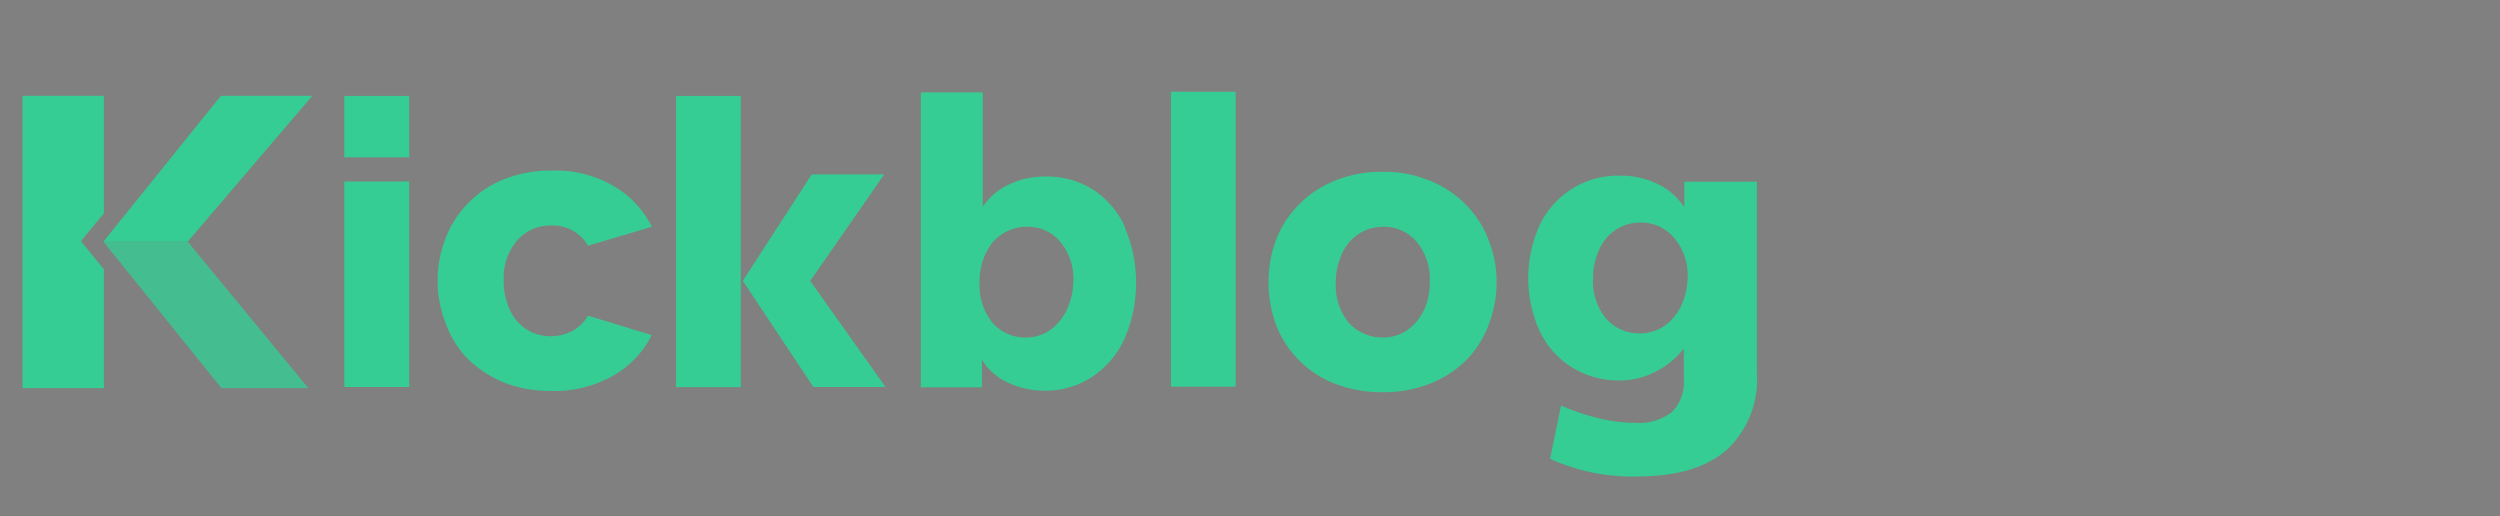 <svg xmlns="http://www.w3.org/2000/svg" xmlns:xlink="http://www.w3.org/1999/xlink" width="162.805" height="33.634" style=""><rect width="100%" height="100%" fill="#808080" stroke="none"/><rect id="backgroundrect" width="100%" height="100%" x="0" y="0" fill="none" stroke="none" class="" style=""/><defs><style>.cls-1,.cls-31{fill:#35cd93;}.cls-2{fill:url(#Dégradé_sans_nom_67);}.cls-10,.cls-11,.cls-12,.cls-13,.cls-14,.cls-15,.cls-16,.cls-17,.cls-18,.cls-19,.cls-20,.cls-21,.cls-24,.cls-3,.cls-4,.cls-5,.cls-6,.cls-7,.cls-8,.cls-9{fill:none;}.cls-10,.cls-11,.cls-12,.cls-13,.cls-14,.cls-15,.cls-16,.cls-17,.cls-18,.cls-19,.cls-20,.cls-21,.cls-22,.cls-24,.cls-3,.cls-4,.cls-5,.cls-6,.cls-7,.cls-8,.cls-9{stroke-linecap:round;stroke-linejoin:round;}.cls-3{stroke:url(#Nouvelle_nuance_de_dégradé_1);}.cls-4{stroke:url(#Nouvelle_nuance_de_dégradé_1-2);}.cls-5{stroke:url(#Nouvelle_nuance_de_dégradé_1-3);}.cls-6{stroke:url(#Nouvelle_nuance_de_dégradé_1-4);}.cls-7{stroke:url(#Nouvelle_nuance_de_dégradé_1-5);}.cls-8{stroke:url(#Nouvelle_nuance_de_dégradé_1-6);}.cls-9{stroke:url(#Nouvelle_nuance_de_dégradé_1-7);}.cls-10{stroke:url(#Nouvelle_nuance_de_dégradé_1-8);}.cls-11{stroke:url(#Nouvelle_nuance_de_dégradé_1-9);}.cls-12{stroke:url(#Nouvelle_nuance_de_dégradé_1-10);}.cls-13{stroke:url(#Nouvelle_nuance_de_dégradé_1-11);}.cls-14{stroke:url(#Nouvelle_nuance_de_dégradé_1-12);}.cls-15{stroke:url(#Nouvelle_nuance_de_dégradé_1-13);}.cls-16{stroke:url(#Nouvelle_nuance_de_dégradé_1-14);}.cls-17{stroke:url(#Nouvelle_nuance_de_dégradé_1-15);}.cls-18{stroke:url(#Nouvelle_nuance_de_dégradé_1-16);}.cls-19{stroke:url(#Nouvelle_nuance_de_dégradé_1-17);}.cls-20{stroke:url(#Nouvelle_nuance_de_dégradé_1-18);}.cls-21{stroke:url(#Nouvelle_nuance_de_dégradé_1-19);}.cls-22{fill:url(#Nouvelle_nuance_de_dégradé_1-20);stroke:url(#Nouvelle_nuance_de_dégradé_1-21);}.cls-23{fill:#fff;}.cls-24{stroke:url(#Nouvelle_nuance_de_dégradé_1-22);}.cls-25{fill:url(#Dégradé_sans_nom_67-2);}.cls-26{fill:url(#Dégradé_sans_nom_67-3);}.cls-27{fill:url(#Dégradé_sans_nom_67-4);}.cls-28{fill:url(#Dégradé_sans_nom_67-5);}.cls-29{fill:url(#Dégradé_sans_nom_67-6);}.cls-30{fill:url(#Dégradé_sans_nom_67-7);}.cls-31{opacity:0.8;}</style><linearGradient id="Dégradé_sans_nom_67" x1="106.58" y1="108.24" x2="106.58" y2="-13.1" gradientUnits="userSpaceOnUse"><stop offset="0" stop-color="#35cd93"/><stop offset="1" stop-color="#364cbb"/></linearGradient><linearGradient id="Nouvelle_nuance_de_dégradé_1" x1="37.89" y1="51.56" x2="47.66" y2="51.56" xlink:href="#Dégradé_sans_nom_67"/><linearGradient id="Nouvelle_nuance_de_dégradé_1-2" x1="37.89" y1="52.83" x2="43.28" y2="52.83" xlink:href="#Dégradé_sans_nom_67"/><linearGradient id="Nouvelle_nuance_de_dégradé_1-3" x1="42.28" y1="54.14" x2="47.66" y2="54.14" xlink:href="#Dégradé_sans_nom_67"/><linearGradient id="Nouvelle_nuance_de_dégradé_1-4" x1="30.55" y1="88.03" x2="35.95" y2="88.03" xlink:href="#Dégradé_sans_nom_67"/><linearGradient id="Nouvelle_nuance_de_dégradé_1-5" x1="34.95" y1="85.5" x2="40.33" y2="85.5" xlink:href="#Dégradé_sans_nom_67"/><linearGradient id="Nouvelle_nuance_de_dégradé_1-6" x1="17.23" y1="90.07" x2="22.63" y2="90.07" xlink:href="#Dégradé_sans_nom_67"/><linearGradient id="Nouvelle_nuance_de_dégradé_1-7" x1="21.63" y1="90.07" x2="27.01" y2="90.07" xlink:href="#Dégradé_sans_nom_67"/><linearGradient id="Nouvelle_nuance_de_dégradé_1-8" x1="21" y1="78.63" x2="52.37" y2="78.63" xlink:href="#Dégradé_sans_nom_67"/><linearGradient id="Nouvelle_nuance_de_dégradé_1-9" x1="6.08" y1="72.04" x2="6.08" y2="72.04" xlink:href="#Dégradé_sans_nom_67"/><linearGradient id="Nouvelle_nuance_de_dégradé_1-10" x1="5.58" y1="59.43" x2="52.37" y2="59.43" xlink:href="#Dégradé_sans_nom_67"/><linearGradient id="Nouvelle_nuance_de_dégradé_1-11" x1="5.58" y1="72.33" x2="29.51" y2="72.33" xlink:href="#Dégradé_sans_nom_67"/><linearGradient id="Nouvelle_nuance_de_dégradé_1-12" x1="28.51" y1="72.34" x2="52.37" y2="72.34" xlink:href="#Dégradé_sans_nom_67"/><linearGradient id="Nouvelle_nuance_de_dégradé_1-13" x1="12.23" y1="68.42" x2="22" y2="68.42" xlink:href="#Dégradé_sans_nom_67"/><linearGradient id="Nouvelle_nuance_de_dégradé_1-14" x1="12.23" y1="78.69" x2="17.62" y2="78.69" xlink:href="#Dégradé_sans_nom_67"/><linearGradient id="Nouvelle_nuance_de_dégradé_1-15" x1="16.62" y1="78.69" x2="22" y2="78.69" xlink:href="#Dégradé_sans_nom_67"/><linearGradient id="Nouvelle_nuance_de_dégradé_1-16" x1="0" y1="49.92" x2="58.02" y2="49.92" xlink:href="#Dégradé_sans_nom_67"/><linearGradient id="Nouvelle_nuance_de_dégradé_1-17" x1="0" y1="16.98" x2="29.55" y2="16.98" xlink:href="#Dégradé_sans_nom_67"/><linearGradient id="Nouvelle_nuance_de_dégradé_1-18" x1="28.55" y1="25.23" x2="58.02" y2="25.23" xlink:href="#Dégradé_sans_nom_67"/><linearGradient id="Nouvelle_nuance_de_dégradé_1-19" x1="0" y1="41.69" x2="29.55" y2="41.69" xlink:href="#Dégradé_sans_nom_67"/><linearGradient id="Nouvelle_nuance_de_dégradé_1-20" x1="29.05" y1="41.7" x2="57.52" y2="41.7" xlink:href="#Dégradé_sans_nom_67"/><linearGradient id="Nouvelle_nuance_de_dégradé_1-21" x1="28.55" y1="41.7" x2="58.02" y2="41.7" xlink:href="#Dégradé_sans_nom_67"/><linearGradient id="Nouvelle_nuance_de_dégradé_1-22" x1="28.97" y1="46.19" x2="28.97" y2="46.19" xlink:href="#Dégradé_sans_nom_67"/><linearGradient id="Dégradé_sans_nom_67-2" x1="40.85" y1="-7.75" x2="40.85" y2="-129.09" xlink:href="#Dégradé_sans_nom_67"/><linearGradient id="Dégradé_sans_nom_67-3" x1="27.76" y1="-7.75" x2="27.76" y2="-129.09" xlink:href="#Dégradé_sans_nom_67"/><linearGradient id="Dégradé_sans_nom_67-4" x1="27.76" y1="-7.75" x2="27.76" y2="-129.09" xlink:href="#Dégradé_sans_nom_67"/><linearGradient id="Dégradé_sans_nom_67-5" x1="41.41" y1="5.88" x2="41.41" y2="5.88" xlink:href="#Dégradé_sans_nom_67"/><linearGradient id="Dégradé_sans_nom_67-6" x1="53.75" y1="-7.75" x2="53.75" y2="-129.09" xlink:href="#Dégradé_sans_nom_67"/><linearGradient id="Dégradé_sans_nom_67-7" x1="26783.689" y1="-7.75" x2="26783.689" y2="-129.09" gradientTransform="matrix(-1, 0, 0, 1, 26845.72, 0)" xlink:href="#Dégradé_sans_nom_67"/><symbol id="Nouveau_symbole_59" data-name="Nouveau symbole 59" viewBox="0 0 58.02 99.57"><polygon class="cls-3" points="42.78 49.02 38.39 51.56 42.78 54.09 42.78 54.09 47.16 51.56 42.78 49.02" id="svg_1"/><line id="_Tracé_" data-name="&lt;Tracé&gt;" class="cls-4" x1="42.78" y1="54.09" x2="38.39" y2="51.56"/><polygon id="_Tracé_2" data-name="&lt;Tracé&gt;" class="cls-5" points="42.78 54.09 47.16 56.72 47.16 51.56 42.78 54.09"/><polyline id="_Tracé_3" data-name="&lt;Tracé&gt;" class="cls-6" points="31.05 84.04 31.05 89.49 35.45 92.02"/><polyline id="_Tracé_4" data-name="&lt;Tracé&gt;" class="cls-7" points="35.45 81.51 35.45 92.01 39.83 89.49 39.83 78.98"/><polyline id="_Tracé_5" data-name="&lt;Tracé&gt;" class="cls-8" points="17.73 88.6 17.73 96.54 22.13 99.07 22.13 81.07"/><polygon id="_Tracé_6" data-name="&lt;Tracé&gt;" class="cls-9" points="22.13 81.07 22.13 99.07 26.51 96.54 26.51 83.8 22.13 81.07"/><polyline class="cls-10" points="21.5 80.68 29.01 85.22 51.87 72.04" id="svg_2"/><path class="cls-11" d="M6.08,72" id="svg_3"/><polygon class="cls-12" points="29.01 46.19 6.08 59.44 29.01 72.66 29.01 72.66 51.87 59.46 29.01 46.19" id="svg_4"/><polyline id="_Tracé_7" data-name="&lt;Tracé&gt;" class="cls-13" points="29.01 85.22 29.01 72.66 6.08 59.44 6.08 72.04 12.73 75.86"/><polyline id="_Tracé_8" data-name="&lt;Tracé&gt;" class="cls-14" points="51.87 72.04 51.87 59.46 29.01 72.66 29.01 85.22 30.33 84.46"/><polygon class="cls-15" points="17.12 65.89 12.73 68.42 17.12 70.96 17.12 70.96 21.5 68.43 17.12 65.89" id="svg_5"/><polygon id="_Tracé_9" data-name="&lt;Tracé&gt;" class="cls-16" points="17.12 70.96 12.73 68.42 12.73 86.43 17.12 88.96 17.12 70.96"/><polygon id="_Tracé_10" data-name="&lt;Tracé&gt;" class="cls-17" points="17.12 70.96 17.12 88.95 21.5 86.43 21.5 68.43 17.12 70.96"/><polygon class="cls-18" points="0.5 49.96 29.05 33.47 57.52 49.96 29.05 66.37 0.5 49.96" id="svg_6"/><polygon id="_Tracé_11" data-name="&lt;Tracé&gt;" class="cls-19" points="29.05 0.5 29.05 33.47 0.5 17 29.05 0.5"/><polygon id="_Tracé_12" data-name="&lt;Tracé&gt;" class="cls-20" points="57.52 17.02 29.05 0.5 29.05 33.46 57.52 49.96 57.52 17.02"/><polygon id="_Tracé_13" data-name="&lt;Tracé&gt;" class="cls-21" points="29.05 33.47 0.5 17 0.5 49.96 29.05 66.38 29.05 33.47"/><polygon id="_Tracé_14" data-name="&lt;Tracé&gt;" class="cls-22" points="29.05 33.47 29.05 66.37 57.52 49.96 57.52 17.02 29.05 33.47"/><ellipse class="cls-23" cx="51.03" cy="37.71" rx="2.54" ry="5.97" id="svg_7"/><ellipse class="cls-23" cx="36.95" cy="45.71" rx="2.54" ry="5.97" id="svg_8"/><path class="cls-24" d="M29,46.19" id="svg_9"/></symbol><symbol id="Nouveau_symbole_73" data-name="Nouveau symbole 73" viewBox="0 0 67.63 23.21"><path id="_Tracé_15" data-name="&lt;Tracé&gt;" class="cls-25" d="M43.13,18.47a3.65,3.65,0,0,1-3.21.13,3.79,3.79,0,0,1-1.18-.89A4.21,4.21,0,0,1,38,16.34a5.29,5.29,0,0,1-.29-1.81,4.54,4.54,0,0,1,1.05-3.15,3.46,3.46,0,0,1,2.67-1.18,3.18,3.18,0,0,1,2.89,1.59l5-1.49a7.64,7.64,0,0,0-2.95-3.18,9,9,0,0,0-4.87-1.24,9.77,9.77,0,0,0-3.81.7,8.07,8.07,0,0,0-2.8,1.9,7.92,7.92,0,0,0-1.75,2.77,9.05,9.05,0,0,0-.61,3.28,9.28,9.28,0,0,0,.61,3.3A8.3,8.3,0,0,0,34.8,20.6a9.34,9.34,0,0,0,2.83,1.91,9.87,9.87,0,0,0,3.78.7A9.21,9.21,0,0,0,46.31,22a7.57,7.57,0,0,0,3-3.18l-5-1.53A3,3,0,0,1,43.13,18.47Z"/><rect id="_Tracé_16" data-name="&lt;Tracé&gt;" class="cls-26" x="25.22" y="6.74" width="5.09" height="16.16"/><rect id="_Tracé_17" data-name="&lt;Tracé&gt;" class="cls-27" x="25.22" y="0.01" width="5.09" height="4.83"/><polygon id="_Tracé_18" data-name="&lt;Tracé&gt;" class="cls-28" points="41.41 5.88 41.41 5.88 41.41 5.88 41.41 5.88"/><rect id="_Tracé_19" data-name="&lt;Tracé&gt;" class="cls-29" x="51.21" y="0.01" width="5.08" height="22.9"/><polygon id="_Tracé_20" data-name="&lt;Tracé&gt;" class="cls-30" points="61.85 6.18 67.53 6.18 61.73 14.56 67.63 22.9 61.98 22.9 56.45 14.55 61.85 6.18"/><polygon id="_Tracé_21" data-name="&lt;Tracé&gt;" class="cls-31" points="6.34 11.47 15.59 22.99 22.4 22.99 12.95 11.47 6.34 11.47"/><polygon id="_Tracé_22" data-name="&lt;Tracé&gt;" class="cls-1" points="6.34 11.47 12.95 11.47 22.71 0 15.55 0 6.34 11.47"/><polygon class="cls-1" points="4.58 11.43 6.38 9.24 6.38 0 0 0 0 22.99 6.38 22.99 6.38 13.65 4.58 11.43" id="svg_10"/></symbol><symbol id="Nouveau_symbole_53" data-name="Nouveau symbole 53" viewBox="0 0 135.94 145.88"><use width="58.02" height="99.57" xlink:href="#Nouveau_symbole_59" y="0" x="39.17" id="svg_11"/><path class="cls-1" d="M86.38,126.17a6.87,6.87,0,0,0-2.53-2.93,6.7,6.7,0,0,0-3.71-1,6.42,6.42,0,0,0-2.89.65,5.08,5.08,0,0,0-2,1.73v-9H70.4v23.2h4.79v-2.19a4.57,4.57,0,0,0,2,1.8,6.68,6.68,0,0,0,3,.65A6.54,6.54,0,0,0,83.82,138a7.16,7.16,0,0,0,2.54-3,11.12,11.12,0,0,0,0-8.81ZM82,132.33a4.23,4.23,0,0,1-.8,1.37,3.42,3.42,0,0,1-1.14.89,3.38,3.38,0,0,1-1.46.31A3.44,3.44,0,0,1,76,133.73a4.74,4.74,0,0,1-1-3.18,5.14,5.14,0,0,1,.28-1.75,4.56,4.56,0,0,1,.76-1.4,3.75,3.75,0,0,1,1.18-.89,3.64,3.64,0,0,1,1.5-.32,3.3,3.3,0,0,1,2.63,1.21,4.54,4.54,0,0,1,1,3.15A5.44,5.44,0,0,1,82,132.33Z" id="svg_12"/><path class="cls-1" d="M90,138.77v-23.2h5.07v23.2Z" id="svg_13"/><path class="cls-1" d="M130.23,122.65v2a5.13,5.13,0,0,0-2.06-1.81,6.6,6.6,0,0,0-3-.67,6.83,6.83,0,0,0-3.69,1,6.92,6.92,0,0,0-2.56,2.84,10.14,10.14,0,0,0,0,8.44,6.83,6.83,0,0,0,2.56,2.83,6.9,6.9,0,0,0,3.69,1,6,6,0,0,0,2.88-.73,6.55,6.55,0,0,0,2.14-1.78v2.38a3.33,3.33,0,0,1-.94,2.62,4.24,4.24,0,0,1-2.9.84,12.21,12.21,0,0,1-2.84-.36,17.87,17.87,0,0,1-2.94-1l-.86,4.19a15.56,15.56,0,0,0,6.83,1.39q4.61,0,7-2.08a7.57,7.57,0,0,0,2.38-6V122.65Zm-.08,9.35a4.06,4.06,0,0,1-.79,1.36,3.33,3.33,0,0,1-1.15.89,3.22,3.22,0,0,1-1.46.32,3.41,3.41,0,0,1-2.67-1.18,4.65,4.65,0,0,1-1-3.17,5.14,5.14,0,0,1,.29-1.75,4.26,4.26,0,0,1,.76-1.4,3.64,3.64,0,0,1,1.18-.89,3.41,3.41,0,0,1,1.49-.32,3.34,3.34,0,0,1,2.64,1.21,4.54,4.54,0,0,1,1.05,3.15A5.49,5.49,0,0,1,130.15,132Z" id="svg_14"/><path id="_Tracé_transparent_" data-name="&lt;Tracé transparent&gt;" class="cls-2" d="M114.91,127.27a7.9,7.9,0,0,0-1.74-2.76,8.29,8.29,0,0,0-2.8-1.91,9.25,9.25,0,0,0-3.79-.73,9.42,9.42,0,0,0-3.81.73,8.19,8.19,0,0,0-2.8,1.91,7.93,7.93,0,0,0-1.75,2.76,9.47,9.47,0,0,0-.57,3.28,9.76,9.76,0,0,0,.57,3.31,8.07,8.07,0,0,0,4.55,4.64,10,10,0,0,0,3.81.7,9.78,9.78,0,0,0,3.79-.7,8.44,8.44,0,0,0,2.83-1.88,8,8,0,0,0,1.71-2.76,9.12,9.12,0,0,0,.61-3.31A8.85,8.85,0,0,0,114.91,127.27ZM110,132.33a4.23,4.23,0,0,1-.8,1.37,3.52,3.52,0,0,1-1.14.89,3.63,3.63,0,0,1-4.14-.86,4.69,4.69,0,0,1-1-3.18,5.14,5.14,0,0,1,.29-1.75,4.36,4.36,0,0,1,.76-1.4,3.64,3.64,0,0,1,1.18-.89,3.59,3.59,0,0,1,1.49-.32h0a3.34,3.34,0,0,1,2.64,1.21,4.54,4.54,0,0,1,1,3.15A5.44,5.44,0,0,1,110,132.33Z"/><use width="67.63" height="23.21" xlink:href="#Nouveau_symbole_73" y="115.89" x="0" id="svg_15"/></symbol></defs><title>Fichier 28</title><g class="currentLayer" style=""><title>Layer 1</title><g id="Calque_2" data-name="Calque 2" class=""><g id="Calque_3" data-name="Calque 3"><use id="Nouveau_symbole_53-3" data-name="Nouveau symbole 53" width="135.94" height="145.88" xlink:href="#Nouveau_symbole_53" transform="matrix(0.831,0,0,0.828,-4.705543650905931e-8,19.513) " y="-131.921" x="1.762"/></g></g></g></svg>